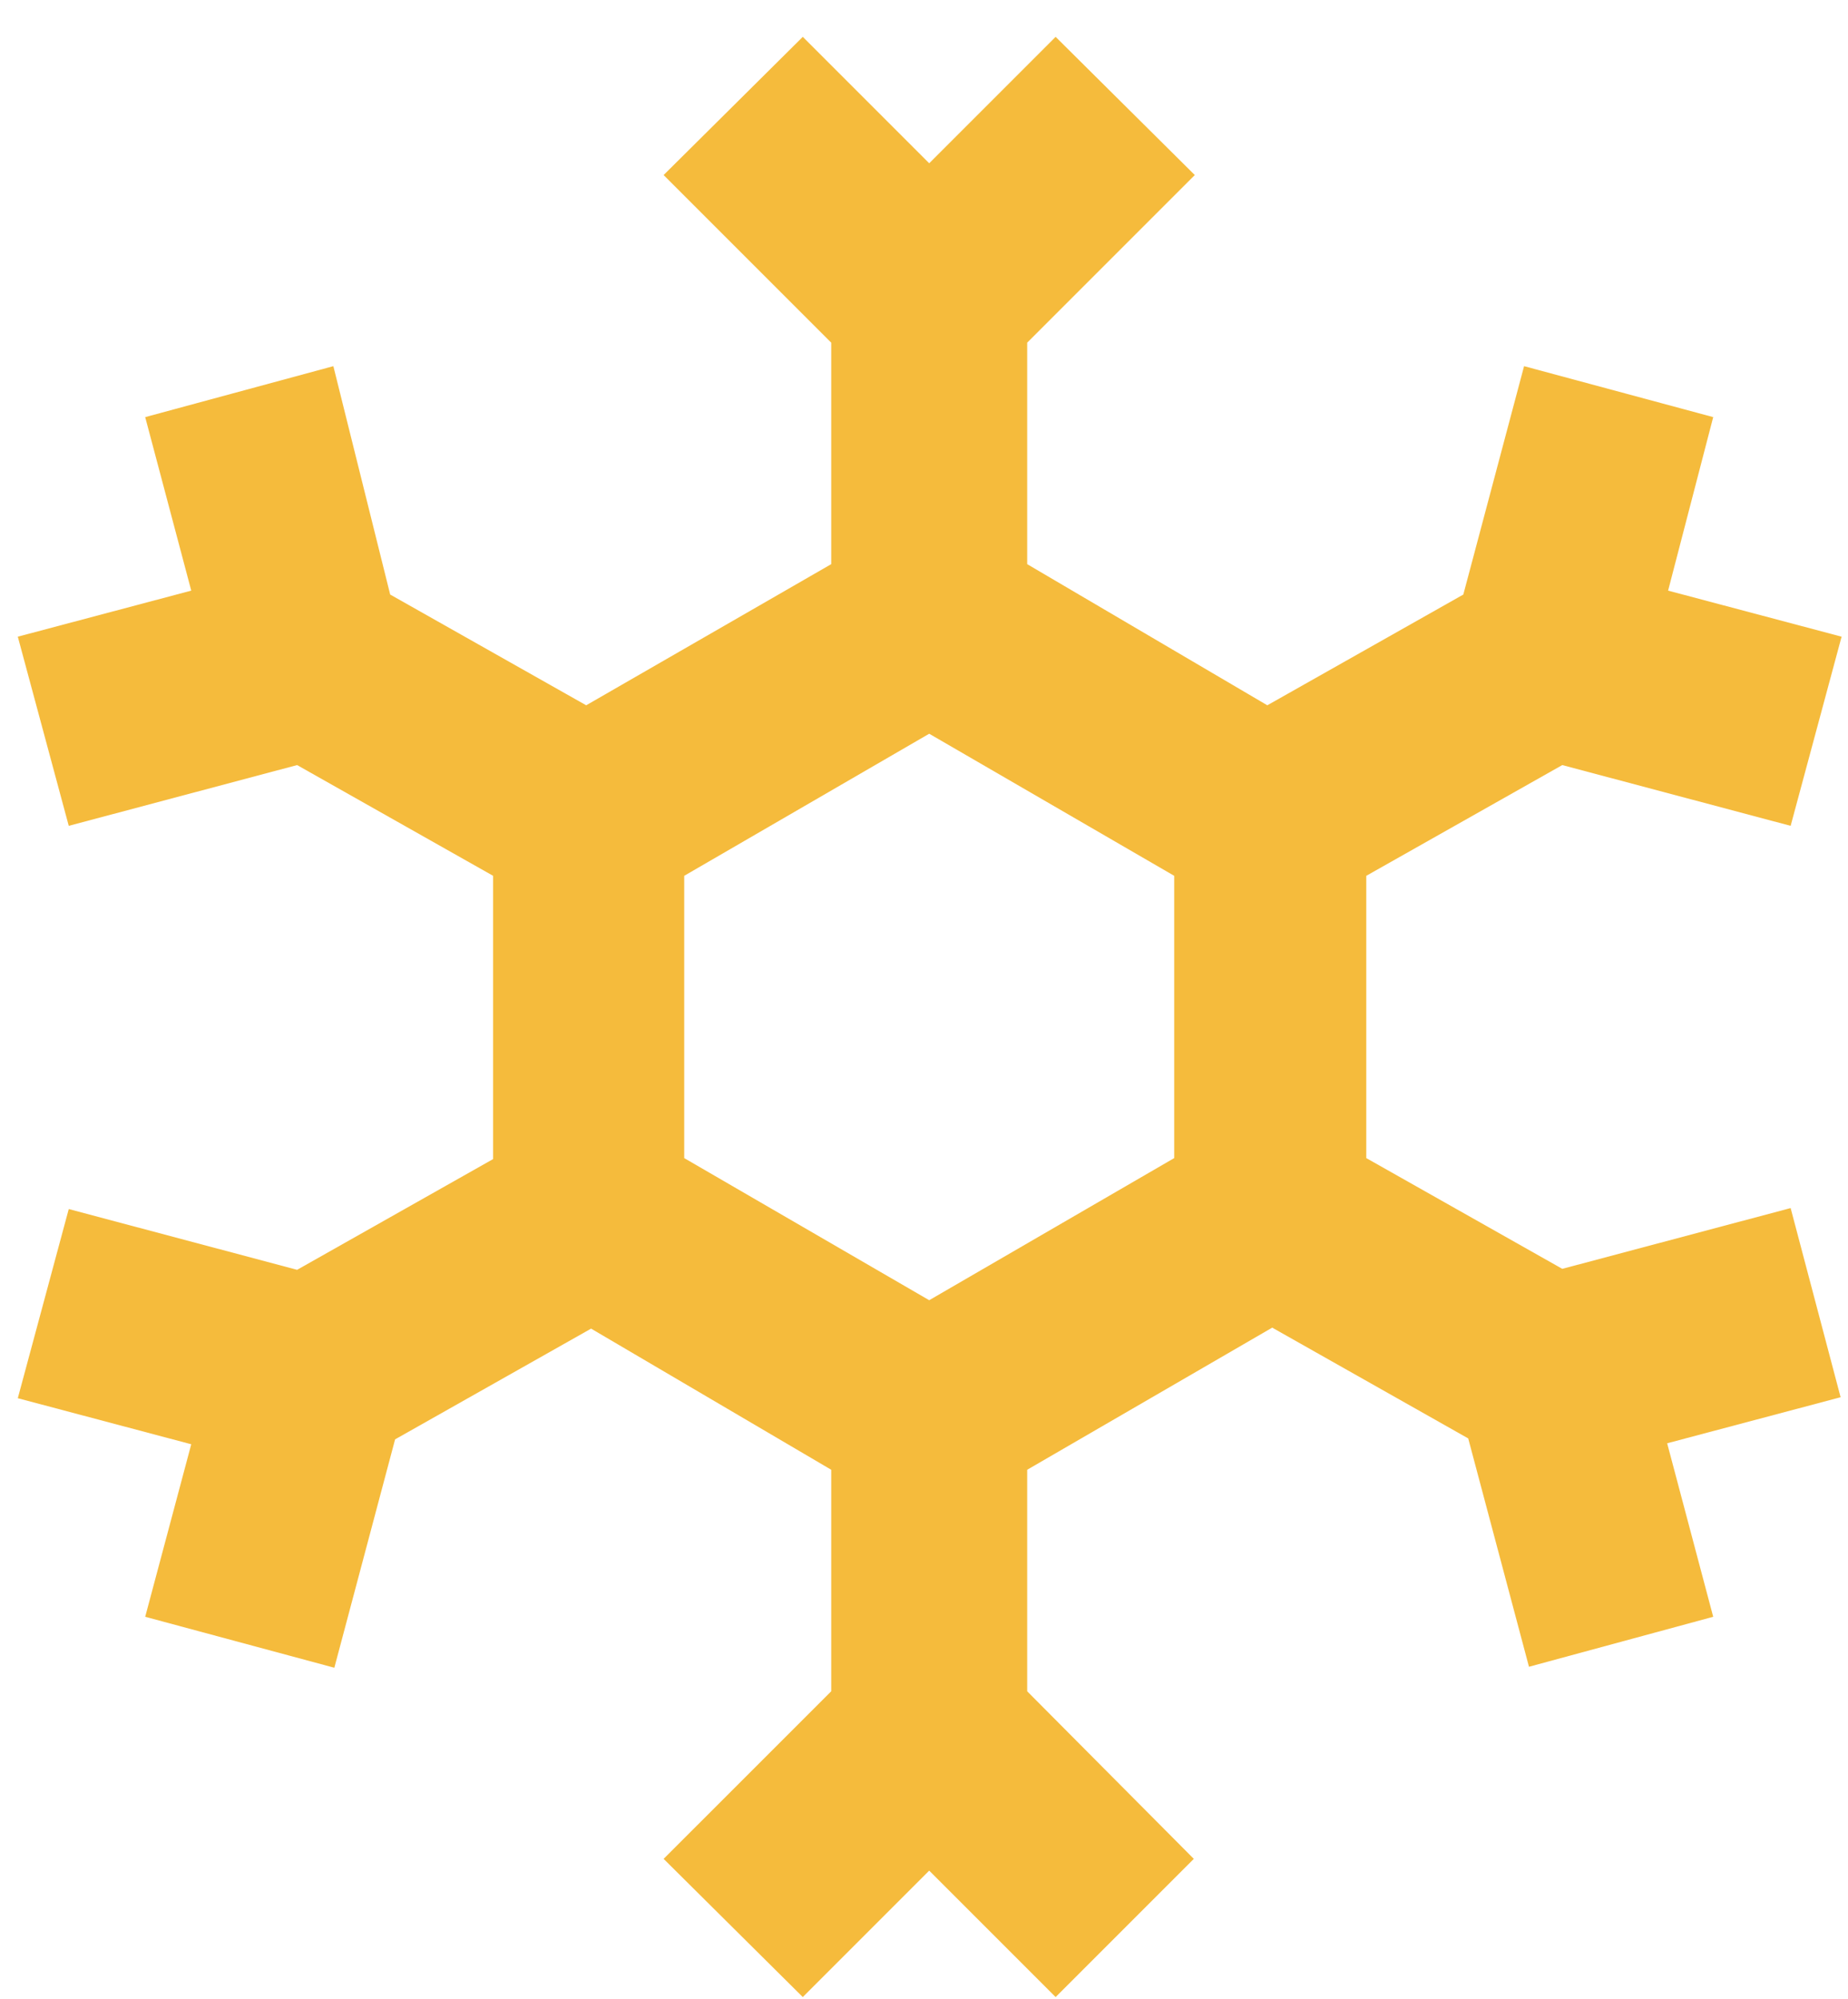 <svg width="49" height="53" viewBox="0 0 49 53" fill="none" xmlns="http://www.w3.org/2000/svg">
<path d="M47.479 32.029L41.424 33.64L36.227 30.704V23.22L41.424 20.284L47.479 21.895L48.83 16.88L44.23 15.659L45.426 11.059L40.411 9.708L38.8 15.763L33.603 18.699L27.236 14.957V9.085L31.68 4.641L27.99 0.977L24.638 4.329L21.286 0.977L17.596 4.641L22.04 9.085V14.957L15.543 18.699L10.346 15.763L8.839 9.708L3.85 11.059L5.071 15.659L0.472 16.88L1.823 21.895L7.878 20.284L13.075 23.22V30.73L7.878 33.666L1.823 32.055L0.472 37.07L5.071 38.291L3.85 42.865L8.865 44.216L10.476 38.161L15.673 35.225L22.04 38.967V44.84L17.596 49.283L21.286 52.947L24.638 49.595L27.99 52.947L31.654 49.283L27.236 44.84V38.967L33.733 35.199L38.93 38.136L40.541 44.19L45.426 42.865L44.205 38.265L48.804 37.044L47.479 32.029ZM18.142 23.22L24.638 19.453L31.134 23.22V30.704L24.638 34.472L18.142 30.704V23.22Z" fill="#F5BB3C"/>
</svg>

